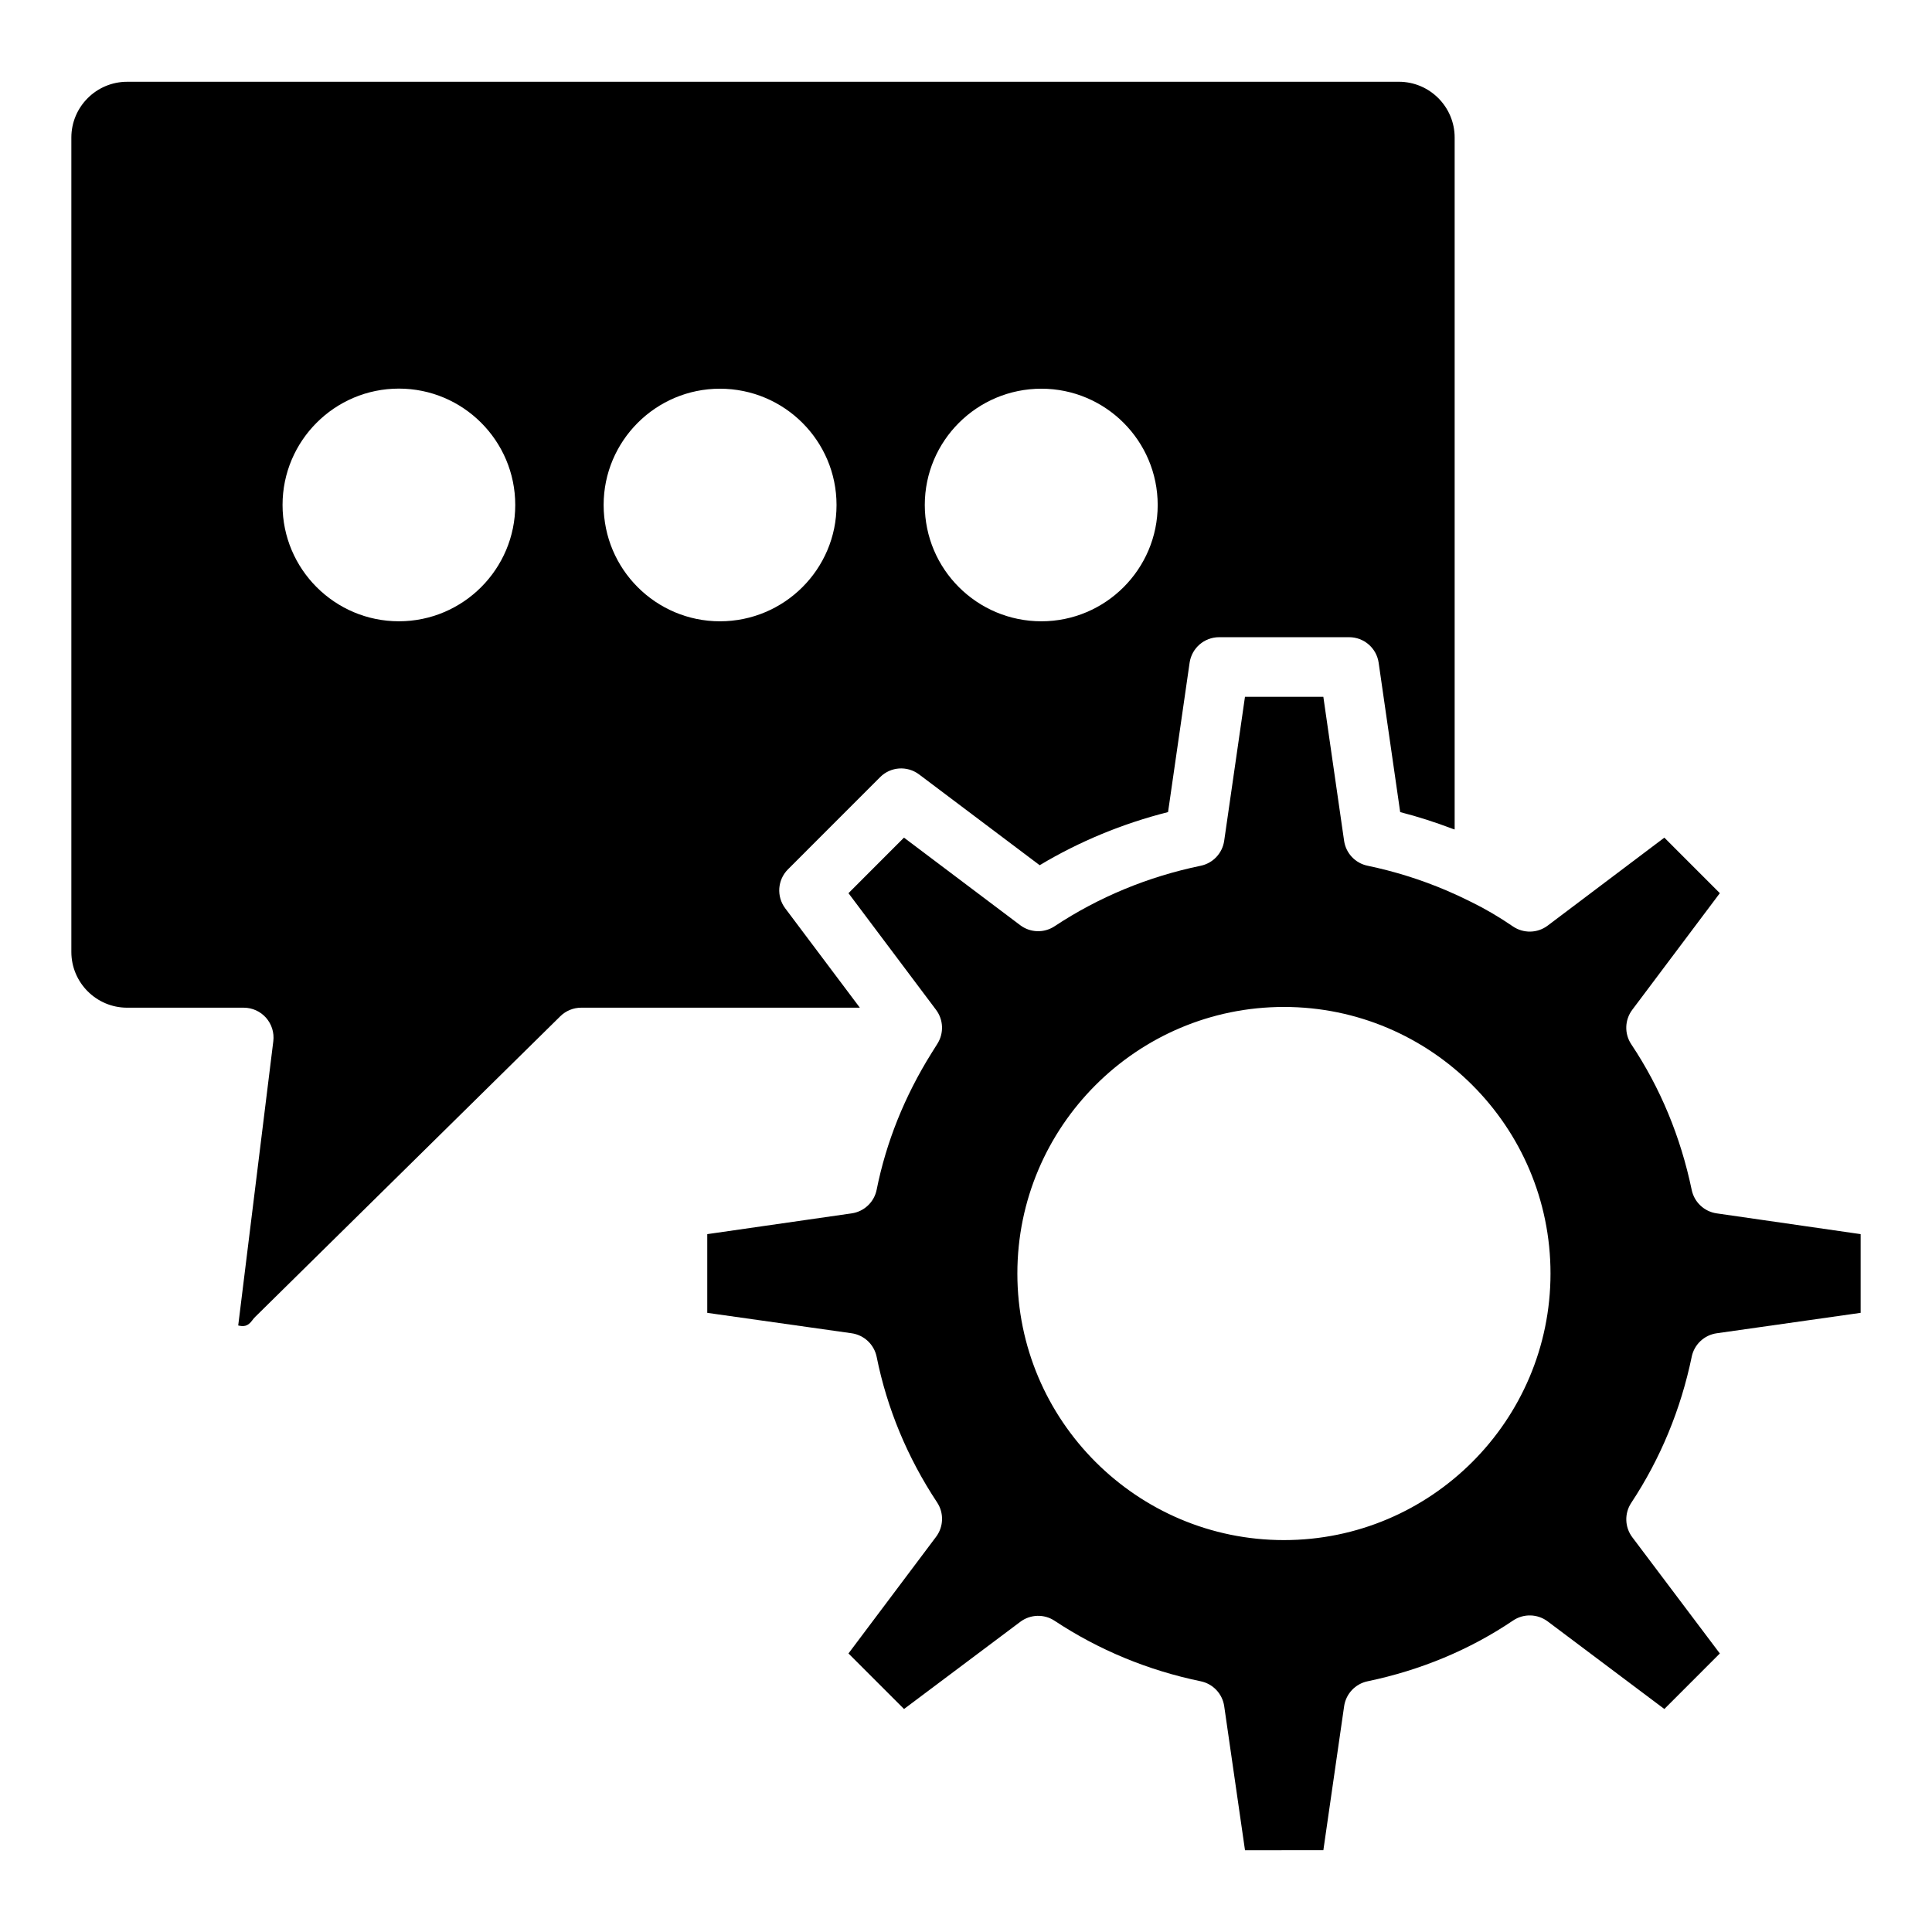 <?xml version="1.0" encoding="UTF-8"?>
<!-- Uploaded to: SVG Repo, www.svgrepo.com, Generator: SVG Repo Mixer Tools -->
<svg fill="#000000" width="800px" height="800px" version="1.1" viewBox="144 144 512 512" xmlns="http://www.w3.org/2000/svg">
 <g>
  <path d="m592.32 503.55c0.676-3.266 3.328-5.75 6.625-6.219l38.145-5.414v-20.859l-38.16-5.504c-3.293-0.477-5.93-2.957-6.609-6.211-2.938-14.086-8.324-27.066-16.016-38.598-1.859-2.785-1.754-6.445 0.254-9.129l23.215-30.918-14.707-14.711-30.914 23.309c-2.703 2.047-6.426 2.121-9.227 0.207-3.625-2.484-7.32-4.652-10.984-6.445-0.031-0.016-0.066-0.031-0.098-0.047h-0.004c-2.144-1.082-4.324-2.098-6.539-3.039-6.723-2.859-13.707-5.047-20.895-6.547-3.254-0.672-5.734-3.32-6.207-6.606l-5.5-38.152h-20.77l-5.508 38.156c-0.477 3.297-2.961 5.934-6.215 6.613-13.988 2.894-27.016 8.289-38.727 16.031-2.789 1.852-6.434 1.738-9.109-0.277l-30.809-23.207-14.707 14.719 23.211 30.918c1.961 2.617 2.109 6.168 0.383 8.938l-1.621 2.586c-7.109 11.398-11.988 23.555-14.504 36.141-0.656 3.281-3.309 5.797-6.621 6.273l-38.273 5.504v20.859l38.254 5.41c3.32 0.473 5.977 2.981 6.641 6.266 2.75 13.676 8.141 26.656 16.02 38.566 1.844 2.793 1.73 6.445-0.285 9.121l-23.207 30.902 14.723 14.719 30.812-23.105c2.672-2.008 6.32-2.121 9.098-0.27 11.711 7.742 24.738 13.137 38.727 16.031 3.258 0.68 5.742 3.32 6.215 6.613l5.508 38.156 20.766-0.004 5.504-38.156c0.477-3.289 2.957-5.926 6.207-6.606 14.145-2.957 27.117-8.375 38.566-16.105 2.785-1.883 6.469-1.789 9.168 0.23l30.918 23.215 14.707-14.711-23.203-30.809c-2.012-2.68-2.117-6.32-0.273-9.113 7.738-11.711 13.129-24.738 16.027-38.723zm-108.06 48.59c-38.953 0-70.648-31.688-70.648-70.648 0-38.949 31.691-70.641 70.648-70.641 38.953 0 70.641 31.691 70.641 70.641 0 38.961-31.688 70.648-70.641 70.648z"/>
  <path d="m352.09 384.71c-2.363-3.148-2.051-7.547 0.734-10.332l24.41-24.418c2.773-2.793 7.18-3.102 10.34-0.727l31.949 24.055c10.551-6.312 21.957-11.027 34.023-14.078l5.711-39.57c0.559-3.891 3.894-6.777 7.82-6.777h34.461c3.93 0 7.262 2.887 7.82 6.777l5.707 39.578c4.715 1.199 9.332 2.695 13.852 4.414 0.191 0.07 0.391 0.113 0.582 0.184v-183.37c0-8.148-6.633-14.781-14.785-14.781l-337.02 0.004c-8.148 0-14.785 6.629-14.785 14.777v215.82c0 8.148 6.633 14.781 14.781 14.781h30.895c2.266 0 4.422 0.973 5.918 2.672 1.5 1.699 2.199 3.953 1.926 6.199l-9.301 75.344c1.297 0.301 2.488 0.348 3.695-1.328 0.254-0.355 0.543-0.695 0.855-0.996l80.801-79.617c1.477-1.457 3.469-2.277 5.547-2.277h73.84zm67.891-137.7c16.992 0 30.82 13.828 30.82 30.82s-13.832 30.82-30.82 30.82c-17.07 0-30.902-13.828-30.902-30.82 0.004-16.992 13.832-30.82 30.902-30.82zm-170.27 61.637c-17.004 0-30.832-13.828-30.832-30.832s13.828-30.832 30.832-30.832c17.004 0 30.836 13.828 30.836 30.832 0 17-13.832 30.832-30.836 30.832zm54.258-30.816c0-16.992 13.828-30.82 30.82-30.82 17.07 0 30.902 13.828 30.902 30.82s-13.828 30.82-30.902 30.82c-16.992 0-30.82-13.828-30.82-30.82z"/>
 </g>
</svg>